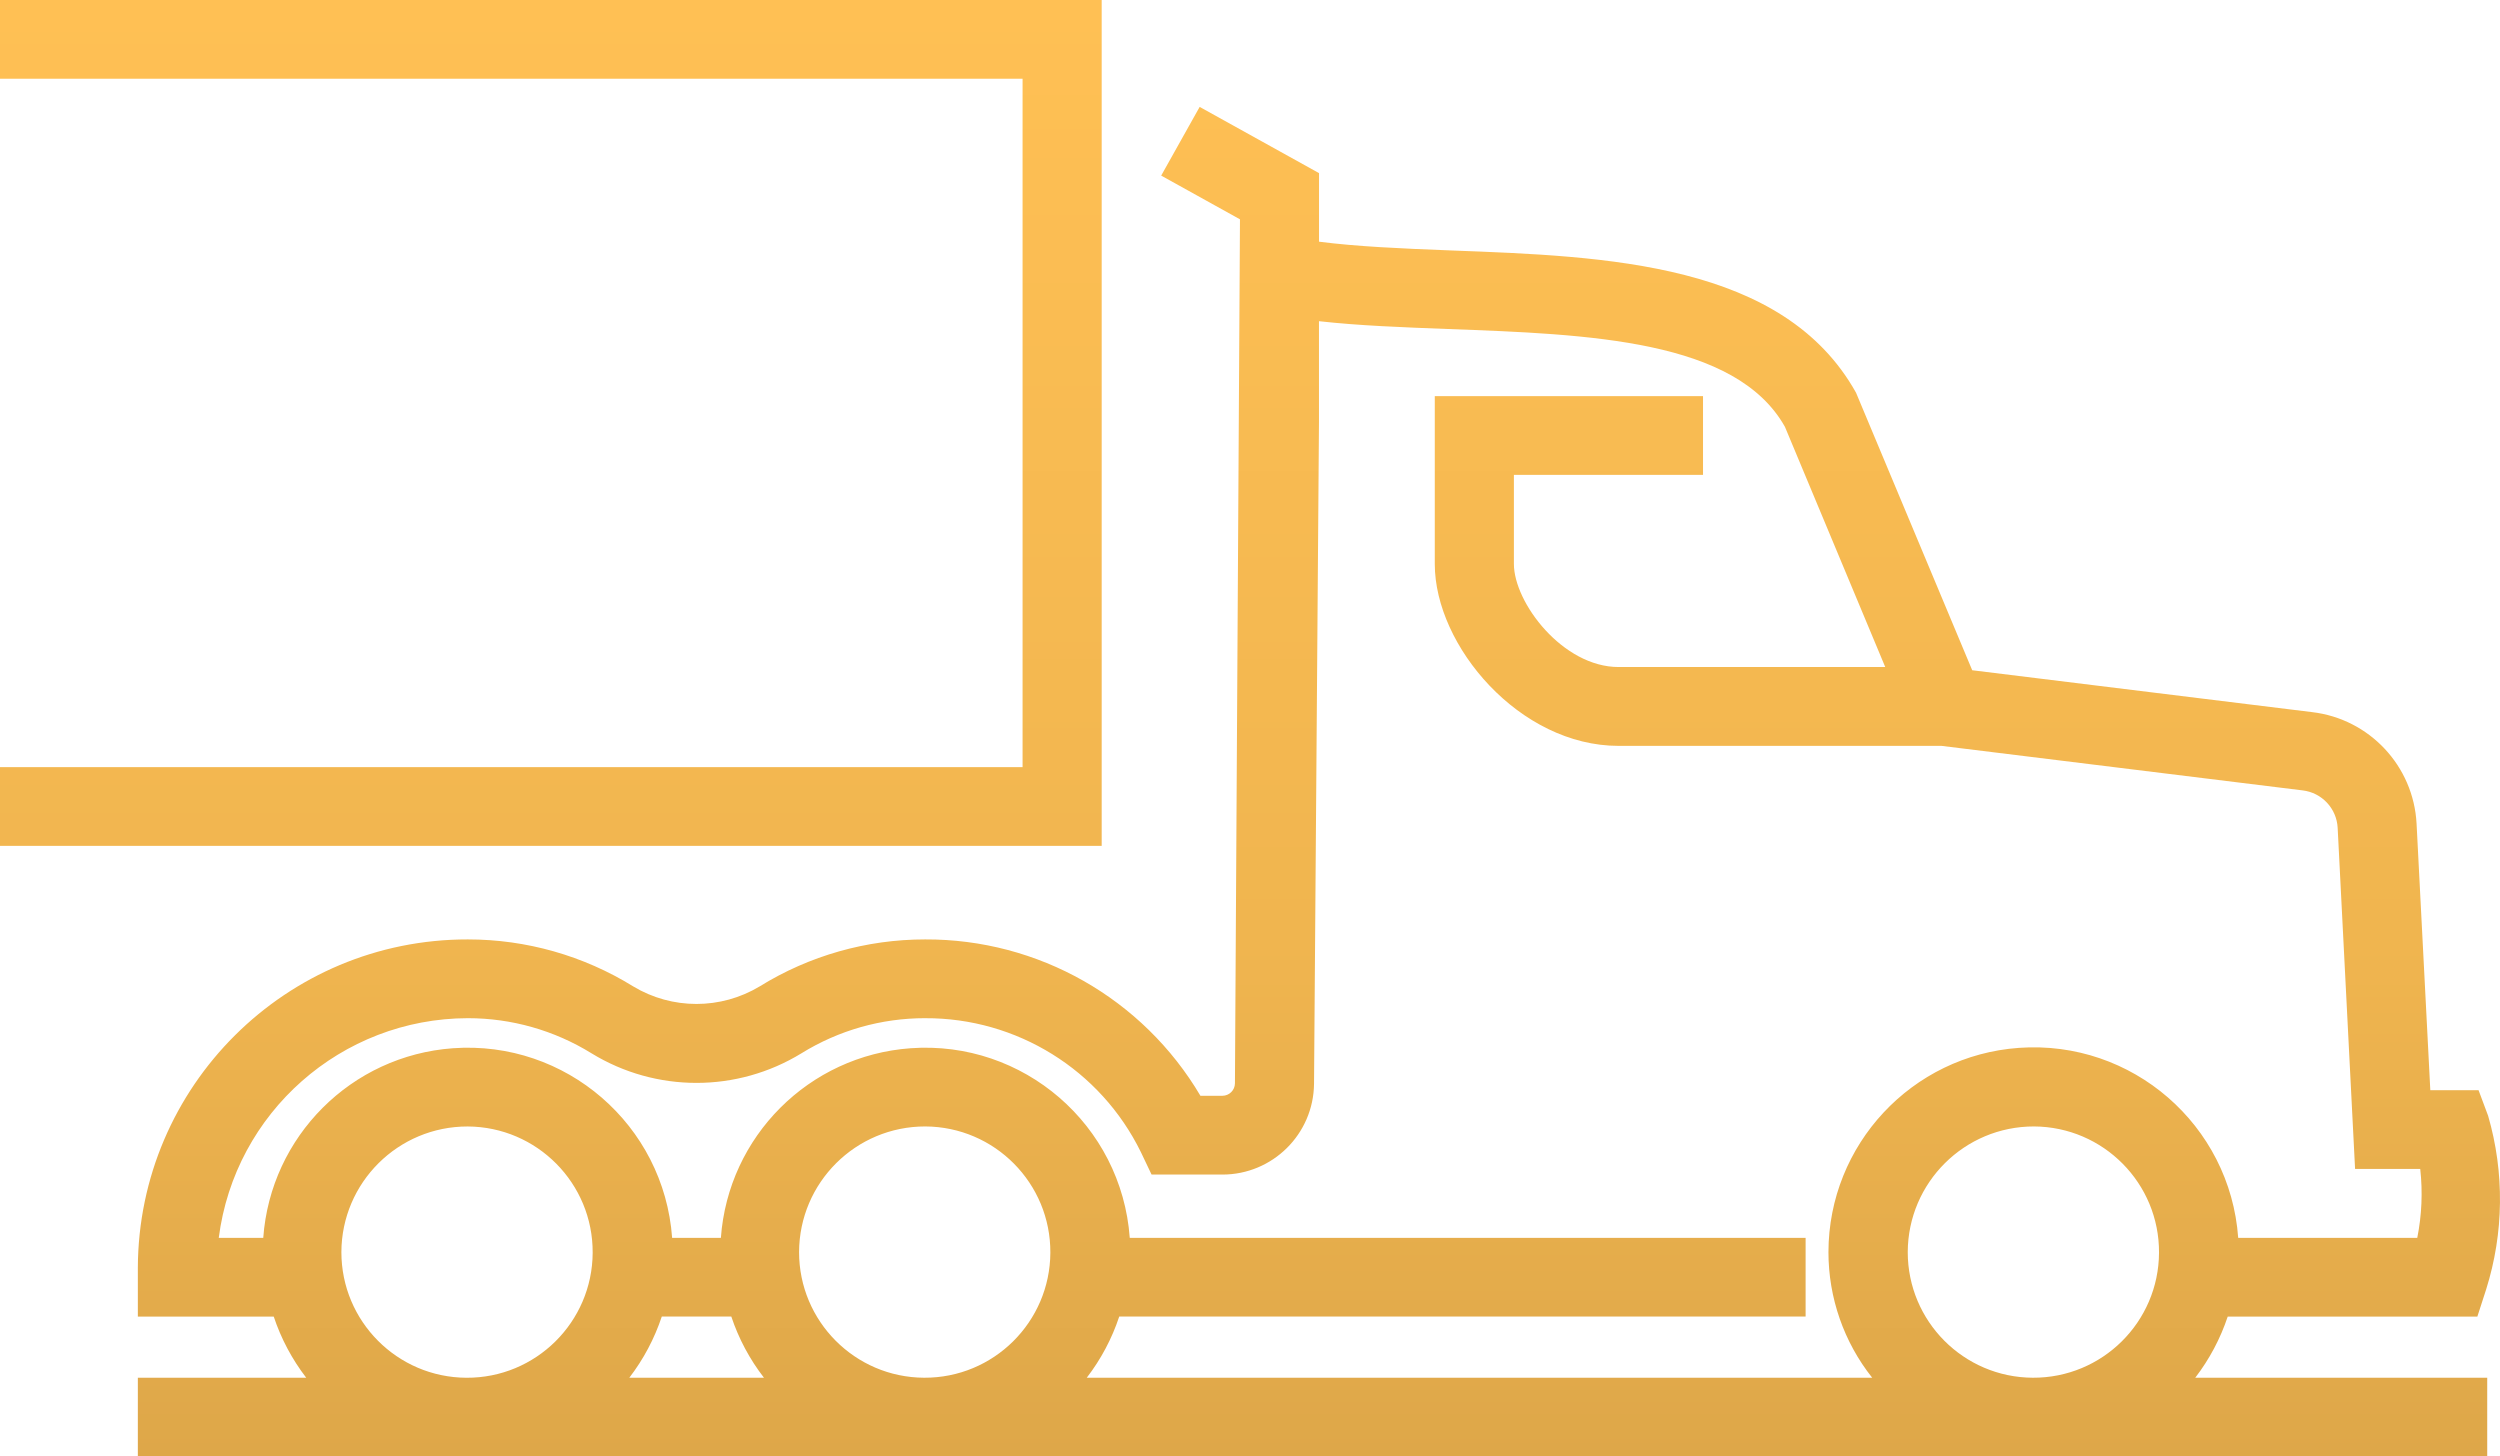 <?xml version="1.0" encoding="UTF-8"?>
<svg id="Layer_1" xmlns="http://www.w3.org/2000/svg" width="90.974" height="53" xmlns:xlink="http://www.w3.org/1999/xlink" version="1.1" viewBox="0 0 90.974 53">
  <!-- Generator: Adobe Illustrator 29.3.0, SVG Export Plug-In . SVG Version: 2.1.0 Build 146)  -->
  <defs>
    <linearGradient id="linear-gradient" x1="-1001.215" y1="435.335" x2="-1001.215" y2="434.335" gradientTransform="translate(91129.876 23072.78) scale(90.974 -53)" gradientUnits="userSpaceOnUse">
      <stop offset="0" stop-color="#ffc054"/>
      <stop offset=".646" stop-color="#f0b54f"/>
      <stop offset="1" stop-color="#dea749"/>
    </linearGradient>
  </defs>
  <g id="Group_4391">
    <path id="Path_8625" d="M81.065,47.91h9.085l.321-.993c.645-2.051.67-4.248.071-6.313l-.348-.931h-1.756l-.5-9.7c-.11-2.098-1.714-3.812-3.8-4.059l-12.37-1.524-4.228-10.1c-2.64-4.727-9.066-4.964-14.733-5.176-1.865-.072-3.423-.142-4.808-.319v-2.495l-4.344-2.41-1.4,2.5,2.867,1.591-.183,31.441c-.002.25-.206.452-.456.453h-.8c-2.092-3.542-5.906-5.708-10.02-5.69-2.127-.001-4.212.591-6.02,1.71-1.415.851-3.185.851-4.6,0-1.808-1.119-3.892-1.711-6.018-1.71-6.613-.01-11.986,5.337-12.009,11.95v1.775h4.945c.267.803.667,1.555,1.183,2.226h-6.128v2.864h85.493v-2.865h-10.625c.515-.671.915-1.423,1.182-2.226M17.018,40.992c2.525.013,4.562,2.07,4.549,4.595-.013,2.525-2.07,4.562-4.595,4.549-2.516-.013-4.549-2.056-4.549-4.572.009-2.53,2.065-4.575,4.595-4.572M33.663,37.052c3.335-.015,6.384,1.877,7.852,4.871l.39.819h2.577c1.828,0,3.315-1.472,3.335-3.3l.18-24.1v-3.654c1.457.163,3.036.222,4.7.285,5.149.19,10.473.388,12.256,3.559l3.65,8.741h-9.703c-2.03,0-3.81-2.339-3.81-3.753v-3.24h6.882v-2.864h-9.761v6.109c0,2.979,3.086,6.617,6.689,6.617h11.753l13.139,1.62c.7.083,1.238.658,1.274,1.362l.634,12.413h2.371c.093.837.057,1.683-.108,2.508h-6.516c-.294-4.112-3.866-7.208-7.978-6.914-3.901.279-6.926,3.521-6.933,7.432,0,1.66.56,3.272,1.592,4.572h-28.582c.516-.67.916-1.423,1.182-2.226h24.977v-2.864h-24.594c-.298-4.109-3.87-7.198-7.979-6.9-3.694.268-6.633,3.206-6.9,6.9h-1.774c-.298-4.109-3.87-7.198-7.979-6.9-3.694.268-6.633,3.206-6.9,6.9h-1.619c.584-4.563,4.464-7.985,9.064-7.994,1.59,0,3.148.442,4.5,1.278,2.344,1.436,5.296,1.436,7.64,0,1.352-.837,2.91-1.279,4.5-1.278M33.673,40.991c2.525.013,4.562,2.07,4.549,4.595-.013,2.525-2.07,4.562-4.595,4.549-2.516-.013-4.549-2.056-4.549-4.572.008-2.531,2.064-4.576,4.595-4.572M24.073,47.909h2.539c.268.804.67,1.556,1.188,2.226h-4.9c.516-.671.915-1.423,1.182-2.226M74.015,40.991c2.525.012,4.563,2.068,4.551,4.593-.012,2.525-2.068,4.563-4.593,4.551-2.517-.012-4.551-2.055-4.551-4.572.009-2.529,2.064-4.574,4.593-4.572M40.09,30.78H0v-2.865h37.211V2.865H0V0h40.09v30.78Z" fill="url(#linear-gradient)"/>
  </g>
</svg>